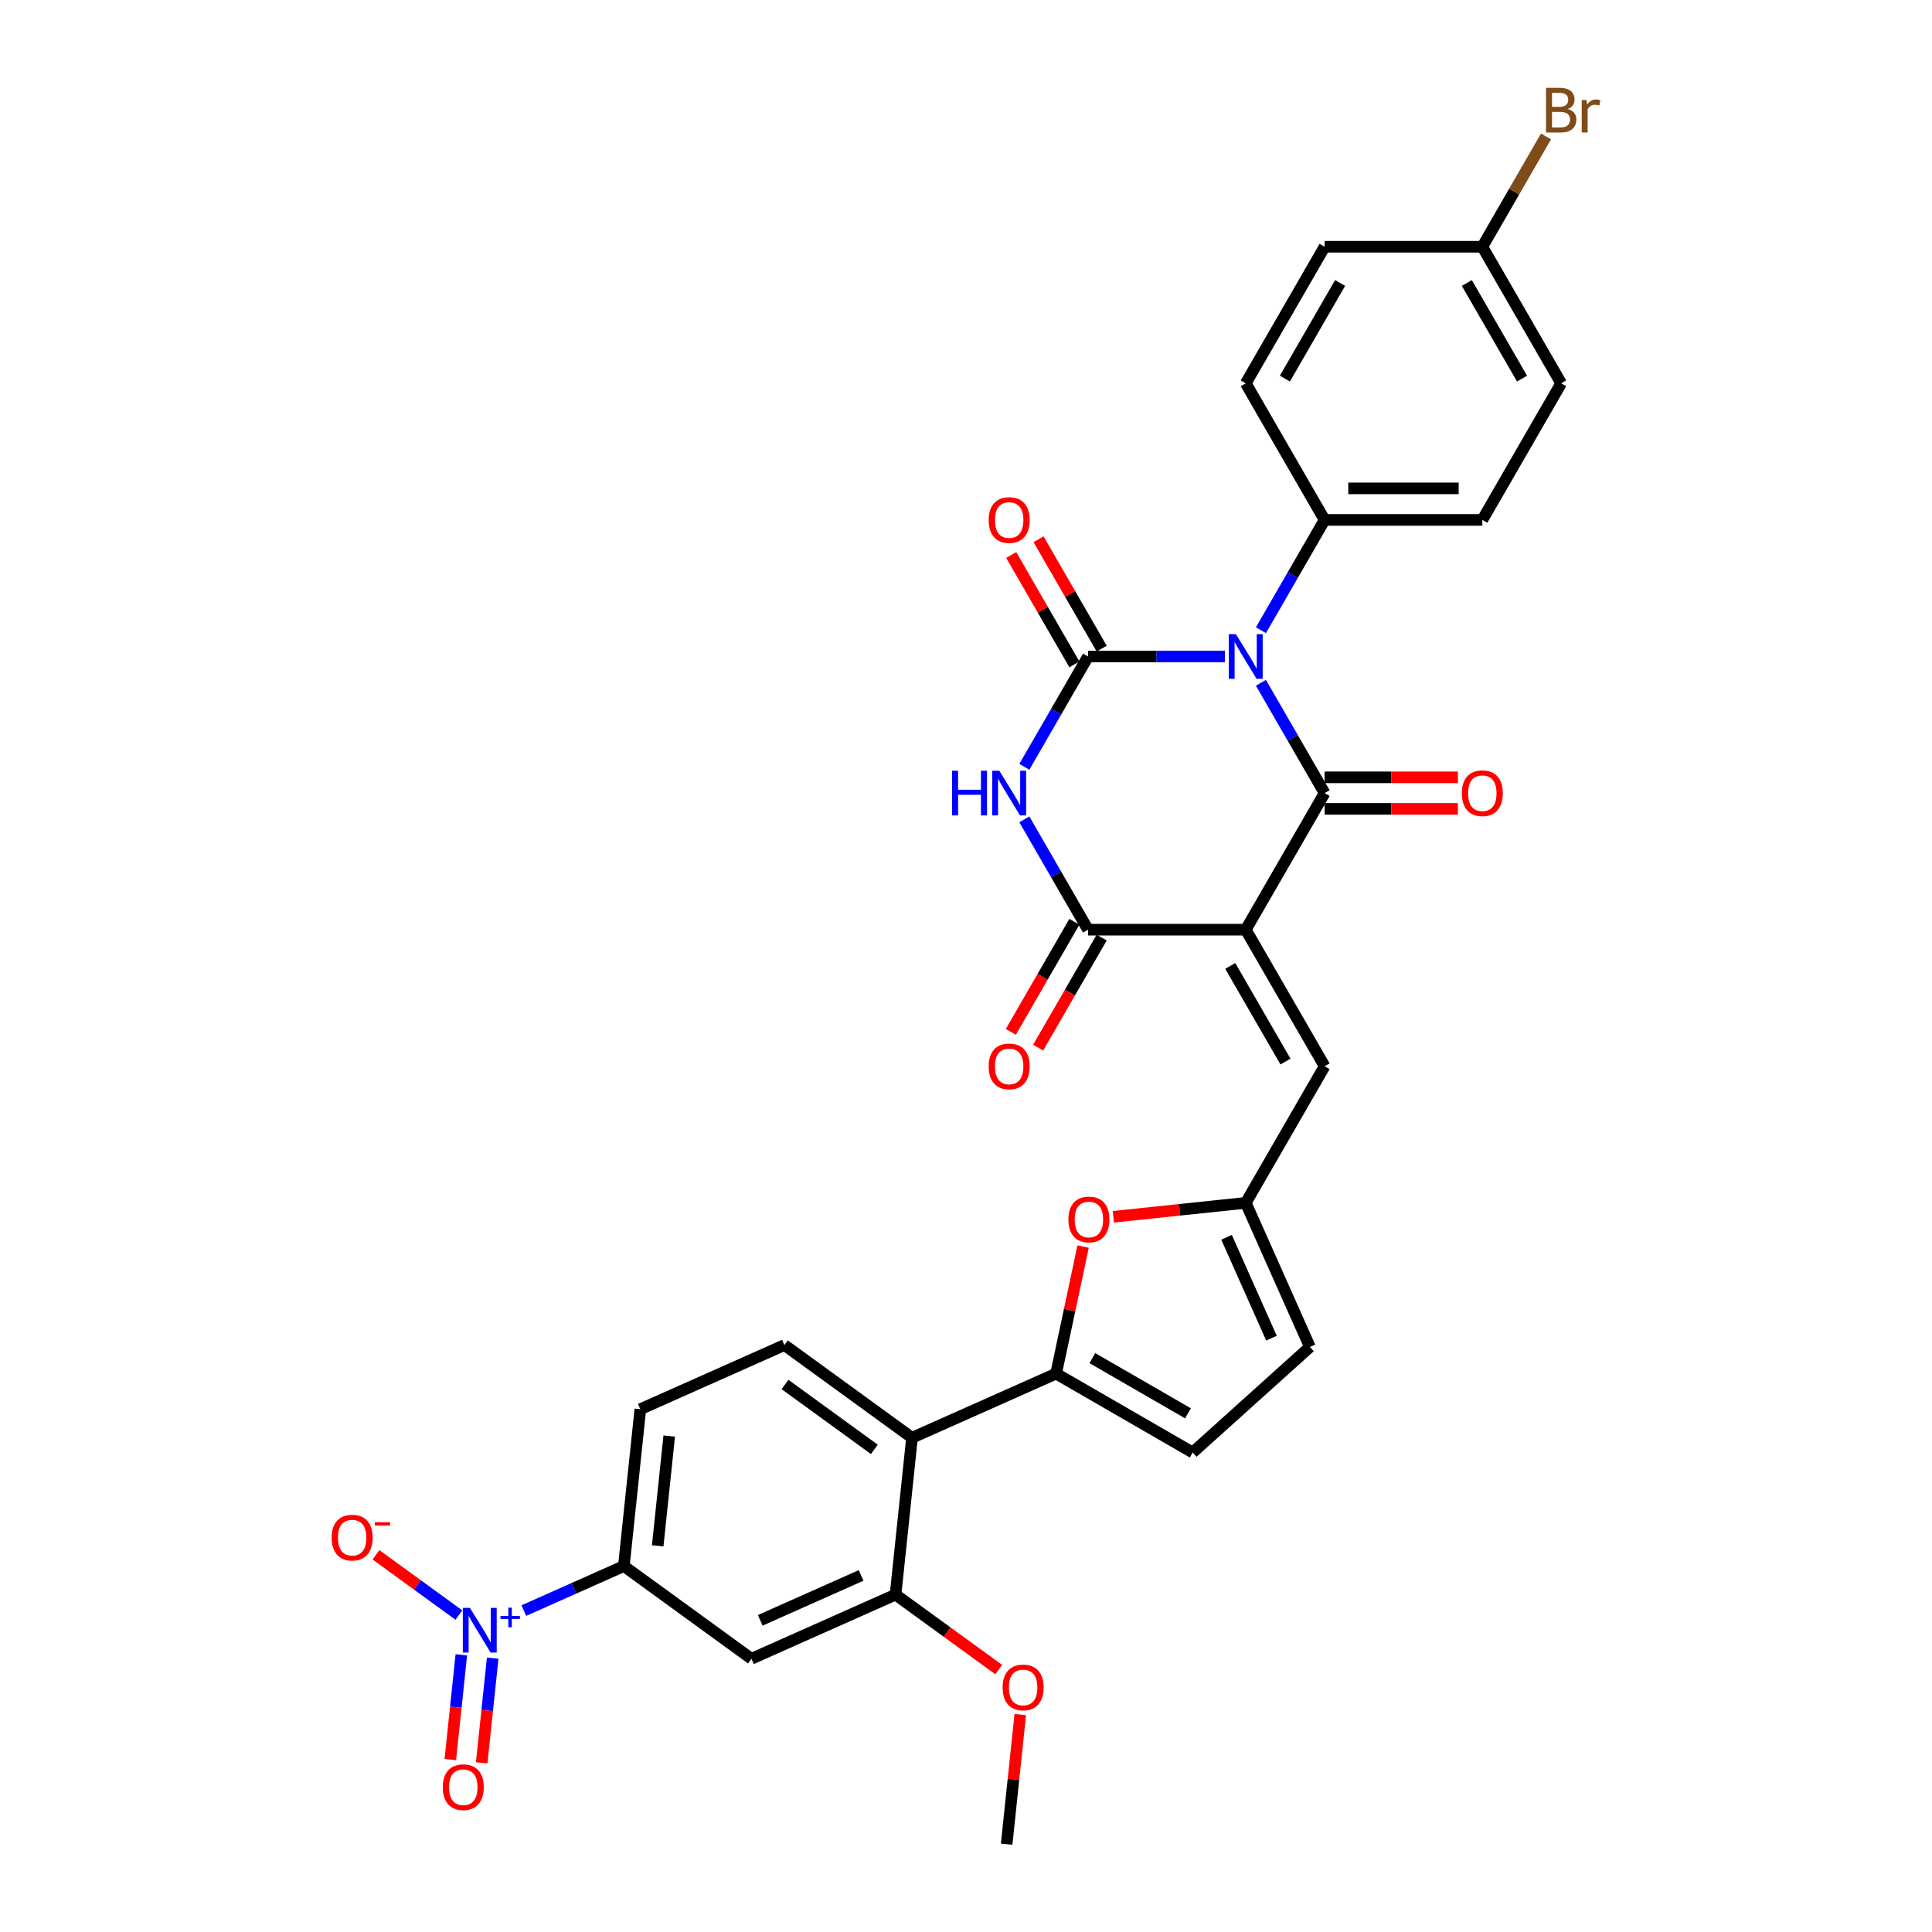 <?xml version='1.0' encoding='iso-8859-1'?>
<svg version='1.1' baseProfile='full'
              xmlns='http://www.w3.org/2000/svg'
                      xmlns:rdkit='http://www.rdkit.org/xml'
                      xmlns:xlink='http://www.w3.org/1999/xlink'
                  xml:space='preserve'
width='1000px' height='1000px' viewBox='0 0 1000 1000'>
<!-- END OF HEADER -->
<rect style='opacity:1.0;fill:#FFFFFF;stroke:none' width='1000' height='1000' x='0' y='0'> </rect>
<path class='bond-1' d='M 652.649,353.406 L 669.132,381.955' style='fill:none;fill-rule:evenodd;stroke:#0000FF;stroke-width:6px;stroke-linecap:butt;stroke-linejoin:miter;stroke-opacity:1' />
<path class='bond-1' d='M 669.132,381.955 L 685.615,410.504' style='fill:none;fill-rule:evenodd;stroke:#000000;stroke-width:6px;stroke-linecap:butt;stroke-linejoin:miter;stroke-opacity:1' />
<path class='bond-2' d='M 633.989,339.806 L 598.576,339.806' style='fill:none;fill-rule:evenodd;stroke:#0000FF;stroke-width:6px;stroke-linecap:butt;stroke-linejoin:miter;stroke-opacity:1' />
<path class='bond-2' d='M 598.576,339.806 L 563.162,339.806' style='fill:none;fill-rule:evenodd;stroke:#000000;stroke-width:6px;stroke-linecap:butt;stroke-linejoin:miter;stroke-opacity:1' />
<path class='bond-15' d='M 652.649,326.206 L 669.132,297.657' style='fill:none;fill-rule:evenodd;stroke:#0000FF;stroke-width:6px;stroke-linecap:butt;stroke-linejoin:miter;stroke-opacity:1' />
<path class='bond-15' d='M 669.132,297.657 L 685.615,269.108' style='fill:none;fill-rule:evenodd;stroke:#000000;stroke-width:6px;stroke-linecap:butt;stroke-linejoin:miter;stroke-opacity:1' />
<path class='bond-0' d='M 644.797,481.202 L 685.615,410.504' style='fill:none;fill-rule:evenodd;stroke:#000000;stroke-width:6px;stroke-linecap:butt;stroke-linejoin:miter;stroke-opacity:1' />
<path class='bond-8' d='M 644.797,481.202 L 685.615,551.9' style='fill:none;fill-rule:evenodd;stroke:#000000;stroke-width:6px;stroke-linecap:butt;stroke-linejoin:miter;stroke-opacity:1' />
<path class='bond-8' d='M 636.78,499.97 L 665.353,549.459' style='fill:none;fill-rule:evenodd;stroke:#000000;stroke-width:6px;stroke-linecap:butt;stroke-linejoin:miter;stroke-opacity:1' />
<path class='bond-33' d='M 644.797,481.202 L 563.162,481.202' style='fill:none;fill-rule:evenodd;stroke:#000000;stroke-width:6px;stroke-linecap:butt;stroke-linejoin:miter;stroke-opacity:1' />
<path class='bond-19' d='M 685.615,418.667 L 720.106,418.667' style='fill:none;fill-rule:evenodd;stroke:#000000;stroke-width:6px;stroke-linecap:butt;stroke-linejoin:miter;stroke-opacity:1' />
<path class='bond-19' d='M 720.106,418.667 L 754.596,418.667' style='fill:none;fill-rule:evenodd;stroke:#FF0000;stroke-width:6px;stroke-linecap:butt;stroke-linejoin:miter;stroke-opacity:1' />
<path class='bond-19' d='M 685.615,402.34 L 720.106,402.34' style='fill:none;fill-rule:evenodd;stroke:#000000;stroke-width:6px;stroke-linecap:butt;stroke-linejoin:miter;stroke-opacity:1' />
<path class='bond-19' d='M 720.106,402.34 L 754.596,402.34' style='fill:none;fill-rule:evenodd;stroke:#FF0000;stroke-width:6px;stroke-linecap:butt;stroke-linejoin:miter;stroke-opacity:1' />
<path class='bond-3' d='M 563.162,339.806 L 546.68,368.355' style='fill:none;fill-rule:evenodd;stroke:#000000;stroke-width:6px;stroke-linecap:butt;stroke-linejoin:miter;stroke-opacity:1' />
<path class='bond-3' d='M 546.68,368.355 L 530.197,396.904' style='fill:none;fill-rule:evenodd;stroke:#0000FF;stroke-width:6px;stroke-linecap:butt;stroke-linejoin:miter;stroke-opacity:1' />
<path class='bond-18' d='M 570.232,335.724 L 553.891,307.42' style='fill:none;fill-rule:evenodd;stroke:#000000;stroke-width:6px;stroke-linecap:butt;stroke-linejoin:miter;stroke-opacity:1' />
<path class='bond-18' d='M 553.891,307.42 L 537.55,279.116' style='fill:none;fill-rule:evenodd;stroke:#FF0000;stroke-width:6px;stroke-linecap:butt;stroke-linejoin:miter;stroke-opacity:1' />
<path class='bond-18' d='M 556.093,343.888 L 539.751,315.584' style='fill:none;fill-rule:evenodd;stroke:#000000;stroke-width:6px;stroke-linecap:butt;stroke-linejoin:miter;stroke-opacity:1' />
<path class='bond-18' d='M 539.751,315.584 L 523.41,287.28' style='fill:none;fill-rule:evenodd;stroke:#FF0000;stroke-width:6px;stroke-linecap:butt;stroke-linejoin:miter;stroke-opacity:1' />
<path class='bond-4' d='M 530.197,424.104 L 546.68,452.653' style='fill:none;fill-rule:evenodd;stroke:#0000FF;stroke-width:6px;stroke-linecap:butt;stroke-linejoin:miter;stroke-opacity:1' />
<path class='bond-4' d='M 546.68,452.653 L 563.162,481.202' style='fill:none;fill-rule:evenodd;stroke:#000000;stroke-width:6px;stroke-linecap:butt;stroke-linejoin:miter;stroke-opacity:1' />
<path class='bond-22' d='M 556.093,477.12 L 539.648,505.604' style='fill:none;fill-rule:evenodd;stroke:#000000;stroke-width:6px;stroke-linecap:butt;stroke-linejoin:miter;stroke-opacity:1' />
<path class='bond-22' d='M 539.648,505.604 L 523.203,534.087' style='fill:none;fill-rule:evenodd;stroke:#FF0000;stroke-width:6px;stroke-linecap:butt;stroke-linejoin:miter;stroke-opacity:1' />
<path class='bond-22' d='M 570.232,485.284 L 553.787,513.767' style='fill:none;fill-rule:evenodd;stroke:#000000;stroke-width:6px;stroke-linecap:butt;stroke-linejoin:miter;stroke-opacity:1' />
<path class='bond-22' d='M 553.787,513.767 L 537.342,542.251' style='fill:none;fill-rule:evenodd;stroke:#FF0000;stroke-width:6px;stroke-linecap:butt;stroke-linejoin:miter;stroke-opacity:1' />
<path class='bond-5' d='M 271.14,833.641 L 297.023,822.117' style='fill:none;fill-rule:evenodd;stroke:#0000FF;stroke-width:6px;stroke-linecap:butt;stroke-linejoin:miter;stroke-opacity:1' />
<path class='bond-5' d='M 297.023,822.117 L 322.905,810.594' style='fill:none;fill-rule:evenodd;stroke:#000000;stroke-width:6px;stroke-linecap:butt;stroke-linejoin:miter;stroke-opacity:1' />
<path class='bond-20' d='M 237.519,835.945 L 216.061,820.355' style='fill:none;fill-rule:evenodd;stroke:#0000FF;stroke-width:6px;stroke-linecap:butt;stroke-linejoin:miter;stroke-opacity:1' />
<path class='bond-20' d='M 216.061,820.355 L 194.603,804.765' style='fill:none;fill-rule:evenodd;stroke:#FF0000;stroke-width:6px;stroke-linecap:butt;stroke-linejoin:miter;stroke-opacity:1' />
<path class='bond-21' d='M 238.779,856.545 L 235.931,883.644' style='fill:none;fill-rule:evenodd;stroke:#0000FF;stroke-width:6px;stroke-linecap:butt;stroke-linejoin:miter;stroke-opacity:1' />
<path class='bond-21' d='M 235.931,883.644 L 233.083,910.743' style='fill:none;fill-rule:evenodd;stroke:#FF0000;stroke-width:6px;stroke-linecap:butt;stroke-linejoin:miter;stroke-opacity:1' />
<path class='bond-21' d='M 255.017,858.252 L 252.169,885.351' style='fill:none;fill-rule:evenodd;stroke:#0000FF;stroke-width:6px;stroke-linecap:butt;stroke-linejoin:miter;stroke-opacity:1' />
<path class='bond-21' d='M 252.169,885.351 L 249.32,912.45' style='fill:none;fill-rule:evenodd;stroke:#FF0000;stroke-width:6px;stroke-linecap:butt;stroke-linejoin:miter;stroke-opacity:1' />
<path class='bond-6' d='M 546.637,710.982 L 553.626,678.102' style='fill:none;fill-rule:evenodd;stroke:#000000;stroke-width:6px;stroke-linecap:butt;stroke-linejoin:miter;stroke-opacity:1' />
<path class='bond-6' d='M 553.626,678.102 L 560.615,645.221' style='fill:none;fill-rule:evenodd;stroke:#FF0000;stroke-width:6px;stroke-linecap:butt;stroke-linejoin:miter;stroke-opacity:1' />
<path class='bond-7' d='M 546.637,710.982 L 472.059,744.186' style='fill:none;fill-rule:evenodd;stroke:#000000;stroke-width:6px;stroke-linecap:butt;stroke-linejoin:miter;stroke-opacity:1' />
<path class='bond-34' d='M 546.637,710.982 L 617.335,751.8' style='fill:none;fill-rule:evenodd;stroke:#000000;stroke-width:6px;stroke-linecap:butt;stroke-linejoin:miter;stroke-opacity:1' />
<path class='bond-34' d='M 565.405,702.965 L 614.893,731.537' style='fill:none;fill-rule:evenodd;stroke:#000000;stroke-width:6px;stroke-linecap:butt;stroke-linejoin:miter;stroke-opacity:1' />
<path class='bond-12' d='M 472.059,744.186 L 463.526,825.374' style='fill:none;fill-rule:evenodd;stroke:#000000;stroke-width:6px;stroke-linecap:butt;stroke-linejoin:miter;stroke-opacity:1' />
<path class='bond-17' d='M 472.059,744.186 L 406.015,696.202' style='fill:none;fill-rule:evenodd;stroke:#000000;stroke-width:6px;stroke-linecap:butt;stroke-linejoin:miter;stroke-opacity:1' />
<path class='bond-17' d='M 452.556,750.197 L 406.325,716.609' style='fill:none;fill-rule:evenodd;stroke:#000000;stroke-width:6px;stroke-linecap:butt;stroke-linejoin:miter;stroke-opacity:1' />
<path class='bond-10' d='M 685.615,551.9 L 644.797,622.598' style='fill:none;fill-rule:evenodd;stroke:#000000;stroke-width:6px;stroke-linecap:butt;stroke-linejoin:miter;stroke-opacity:1' />
<path class='bond-9' d='M 576.263,629.801 L 610.53,626.199' style='fill:none;fill-rule:evenodd;stroke:#FF0000;stroke-width:6px;stroke-linecap:butt;stroke-linejoin:miter;stroke-opacity:1' />
<path class='bond-9' d='M 610.53,626.199 L 644.797,622.598' style='fill:none;fill-rule:evenodd;stroke:#000000;stroke-width:6px;stroke-linecap:butt;stroke-linejoin:miter;stroke-opacity:1' />
<path class='bond-16' d='M 644.797,622.598 L 678.001,697.175' style='fill:none;fill-rule:evenodd;stroke:#000000;stroke-width:6px;stroke-linecap:butt;stroke-linejoin:miter;stroke-opacity:1' />
<path class='bond-16' d='M 634.862,640.425 L 658.105,692.629' style='fill:none;fill-rule:evenodd;stroke:#000000;stroke-width:6px;stroke-linecap:butt;stroke-linejoin:miter;stroke-opacity:1' />
<path class='bond-11' d='M 322.905,810.594 L 331.438,729.406' style='fill:none;fill-rule:evenodd;stroke:#000000;stroke-width:6px;stroke-linecap:butt;stroke-linejoin:miter;stroke-opacity:1' />
<path class='bond-11' d='M 340.422,800.122 L 346.396,743.291' style='fill:none;fill-rule:evenodd;stroke:#000000;stroke-width:6px;stroke-linecap:butt;stroke-linejoin:miter;stroke-opacity:1' />
<path class='bond-35' d='M 322.905,810.594 L 388.949,858.578' style='fill:none;fill-rule:evenodd;stroke:#000000;stroke-width:6px;stroke-linecap:butt;stroke-linejoin:miter;stroke-opacity:1' />
<path class='bond-13' d='M 463.526,825.374 L 388.949,858.578' style='fill:none;fill-rule:evenodd;stroke:#000000;stroke-width:6px;stroke-linecap:butt;stroke-linejoin:miter;stroke-opacity:1' />
<path class='bond-13' d='M 445.699,815.439 L 393.495,838.682' style='fill:none;fill-rule:evenodd;stroke:#000000;stroke-width:6px;stroke-linecap:butt;stroke-linejoin:miter;stroke-opacity:1' />
<path class='bond-26' d='M 463.526,825.374 L 490.222,844.769' style='fill:none;fill-rule:evenodd;stroke:#000000;stroke-width:6px;stroke-linecap:butt;stroke-linejoin:miter;stroke-opacity:1' />
<path class='bond-26' d='M 490.222,844.769 L 516.917,864.164' style='fill:none;fill-rule:evenodd;stroke:#FF0000;stroke-width:6px;stroke-linecap:butt;stroke-linejoin:miter;stroke-opacity:1' />
<path class='bond-14' d='M 617.335,751.8 L 678.001,697.175' style='fill:none;fill-rule:evenodd;stroke:#000000;stroke-width:6px;stroke-linecap:butt;stroke-linejoin:miter;stroke-opacity:1' />
<path class='bond-24' d='M 685.615,269.108 L 767.25,269.108' style='fill:none;fill-rule:evenodd;stroke:#000000;stroke-width:6px;stroke-linecap:butt;stroke-linejoin:miter;stroke-opacity:1' />
<path class='bond-24' d='M 697.86,252.781 L 755.005,252.781' style='fill:none;fill-rule:evenodd;stroke:#000000;stroke-width:6px;stroke-linecap:butt;stroke-linejoin:miter;stroke-opacity:1' />
<path class='bond-25' d='M 685.615,269.108 L 644.797,198.41' style='fill:none;fill-rule:evenodd;stroke:#000000;stroke-width:6px;stroke-linecap:butt;stroke-linejoin:miter;stroke-opacity:1' />
<path class='bond-23' d='M 406.015,696.202 L 331.438,729.406' style='fill:none;fill-rule:evenodd;stroke:#000000;stroke-width:6px;stroke-linecap:butt;stroke-linejoin:miter;stroke-opacity:1' />
<path class='bond-29' d='M 767.25,269.108 L 808.067,198.41' style='fill:none;fill-rule:evenodd;stroke:#000000;stroke-width:6px;stroke-linecap:butt;stroke-linejoin:miter;stroke-opacity:1' />
<path class='bond-28' d='M 644.797,198.41 L 685.615,127.712' style='fill:none;fill-rule:evenodd;stroke:#000000;stroke-width:6px;stroke-linecap:butt;stroke-linejoin:miter;stroke-opacity:1' />
<path class='bond-28' d='M 665.06,195.969 L 693.632,146.48' style='fill:none;fill-rule:evenodd;stroke:#000000;stroke-width:6px;stroke-linecap:butt;stroke-linejoin:miter;stroke-opacity:1' />
<path class='bond-31' d='M 528.089,887.448 L 524.563,920.997' style='fill:none;fill-rule:evenodd;stroke:#FF0000;stroke-width:6px;stroke-linecap:butt;stroke-linejoin:miter;stroke-opacity:1' />
<path class='bond-31' d='M 524.563,920.997 L 521.037,954.545' style='fill:none;fill-rule:evenodd;stroke:#000000;stroke-width:6px;stroke-linecap:butt;stroke-linejoin:miter;stroke-opacity:1' />
<path class='bond-27' d='M 767.25,127.712 L 685.615,127.712' style='fill:none;fill-rule:evenodd;stroke:#000000;stroke-width:6px;stroke-linecap:butt;stroke-linejoin:miter;stroke-opacity:1' />
<path class='bond-30' d='M 767.25,127.712 L 783.732,99.163' style='fill:none;fill-rule:evenodd;stroke:#000000;stroke-width:6px;stroke-linecap:butt;stroke-linejoin:miter;stroke-opacity:1' />
<path class='bond-30' d='M 783.732,99.163 L 800.215,70.614' style='fill:none;fill-rule:evenodd;stroke:#7F4C19;stroke-width:6px;stroke-linecap:butt;stroke-linejoin:miter;stroke-opacity:1' />
<path class='bond-32' d='M 767.25,127.712 L 808.067,198.41' style='fill:none;fill-rule:evenodd;stroke:#000000;stroke-width:6px;stroke-linecap:butt;stroke-linejoin:miter;stroke-opacity:1' />
<path class='bond-32' d='M 759.233,146.48 L 787.805,195.969' style='fill:none;fill-rule:evenodd;stroke:#000000;stroke-width:6px;stroke-linecap:butt;stroke-linejoin:miter;stroke-opacity:1' />
<path  class='atom-0' d='M 639.687 328.246
L 647.263 340.492
Q 648.014 341.7, 649.222 343.888
Q 650.43 346.076, 650.495 346.206
L 650.495 328.246
L 653.565 328.246
L 653.565 351.365
L 650.397 351.365
L 642.267 337.977
Q 641.32 336.41, 640.307 334.614
Q 639.328 332.818, 639.034 332.263
L 639.034 351.365
L 636.03 351.365
L 636.03 328.246
L 639.687 328.246
' fill='#0000FF'/>
<path  class='atom-4' d='M 492.777 398.944
L 495.911 398.944
L 495.911 408.773
L 507.732 408.773
L 507.732 398.944
L 510.867 398.944
L 510.867 422.063
L 507.732 422.063
L 507.732 411.386
L 495.911 411.386
L 495.911 422.063
L 492.777 422.063
L 492.777 398.944
' fill='#0000FF'/>
<path  class='atom-4' d='M 517.234 398.944
L 524.81 411.19
Q 525.561 412.398, 526.769 414.586
Q 527.978 416.773, 528.043 416.904
L 528.043 398.944
L 531.112 398.944
L 531.112 422.063
L 527.945 422.063
L 519.814 408.675
Q 518.867 407.108, 517.855 405.312
Q 516.875 403.516, 516.581 402.961
L 516.581 422.063
L 513.577 422.063
L 513.577 398.944
L 517.234 398.944
' fill='#0000FF'/>
<path  class='atom-6' d='M 243.217 832.238
L 250.793 844.484
Q 251.544 845.692, 252.752 847.88
Q 253.96 850.067, 254.026 850.198
L 254.026 832.238
L 257.095 832.238
L 257.095 855.357
L 253.928 855.357
L 245.797 841.969
Q 244.85 840.402, 243.838 838.606
Q 242.858 836.81, 242.564 836.255
L 242.564 855.357
L 239.56 855.357
L 239.56 832.238
L 243.217 832.238
' fill='#0000FF'/>
<path  class='atom-6' d='M 259.035 836.406
L 263.108 836.406
L 263.108 832.117
L 264.918 832.117
L 264.918 836.406
L 269.099 836.406
L 269.099 837.957
L 264.918 837.957
L 264.918 842.268
L 263.108 842.268
L 263.108 837.957
L 259.035 837.957
L 259.035 836.406
' fill='#0000FF'/>
<path  class='atom-10' d='M 552.997 631.196
Q 552.997 625.645, 555.74 622.543
Q 558.483 619.441, 563.61 619.441
Q 568.736 619.441, 571.479 622.543
Q 574.222 625.645, 574.222 631.196
Q 574.222 636.813, 571.446 640.013
Q 568.671 643.18, 563.61 643.18
Q 558.515 643.18, 555.74 640.013
Q 552.997 636.845, 552.997 631.196
M 563.61 640.568
Q 567.136 640.568, 569.03 638.217
Q 570.957 635.833, 570.957 631.196
Q 570.957 626.657, 569.03 624.372
Q 567.136 622.053, 563.61 622.053
Q 560.083 622.053, 558.156 624.339
Q 556.262 626.625, 556.262 631.196
Q 556.262 635.866, 558.156 638.217
Q 560.083 640.568, 563.61 640.568
' fill='#FF0000'/>
<path  class='atom-19' d='M 511.732 269.173
Q 511.732 263.622, 514.475 260.52
Q 517.218 257.418, 522.345 257.418
Q 527.471 257.418, 530.214 260.52
Q 532.957 263.622, 532.957 269.173
Q 532.957 274.79, 530.182 277.99
Q 527.406 281.157, 522.345 281.157
Q 517.251 281.157, 514.475 277.99
Q 511.732 274.822, 511.732 269.173
M 522.345 278.545
Q 525.871 278.545, 527.765 276.194
Q 529.692 273.81, 529.692 269.173
Q 529.692 264.634, 527.765 262.349
Q 525.871 260.03, 522.345 260.03
Q 518.818 260.03, 516.892 262.316
Q 514.998 264.602, 514.998 269.173
Q 514.998 273.843, 516.892 276.194
Q 518.818 278.545, 522.345 278.545
' fill='#FF0000'/>
<path  class='atom-20' d='M 756.637 410.569
Q 756.637 405.018, 759.38 401.916
Q 762.123 398.814, 767.25 398.814
Q 772.376 398.814, 775.119 401.916
Q 777.862 405.018, 777.862 410.569
Q 777.862 416.186, 775.087 419.386
Q 772.311 422.553, 767.25 422.553
Q 762.156 422.553, 759.38 419.386
Q 756.637 416.218, 756.637 410.569
M 767.25 419.941
Q 770.776 419.941, 772.67 417.59
Q 774.597 415.206, 774.597 410.569
Q 774.597 406.03, 772.67 403.745
Q 770.776 401.426, 767.25 401.426
Q 763.723 401.426, 761.797 403.712
Q 759.903 405.998, 759.903 410.569
Q 759.903 415.239, 761.797 417.59
Q 763.723 419.941, 767.25 419.941
' fill='#FF0000'/>
<path  class='atom-21' d='M 171.671 795.879
Q 171.671 790.328, 174.414 787.226
Q 177.157 784.124, 182.283 784.124
Q 187.41 784.124, 190.153 787.226
Q 192.896 790.328, 192.896 795.879
Q 192.896 801.496, 190.12 804.696
Q 187.345 807.863, 182.283 807.863
Q 177.189 807.863, 174.414 804.696
Q 171.671 801.528, 171.671 795.879
M 182.283 805.251
Q 185.81 805.251, 187.704 802.9
Q 189.631 800.516, 189.631 795.879
Q 189.631 791.34, 187.704 789.055
Q 185.81 786.736, 182.283 786.736
Q 178.757 786.736, 176.83 789.022
Q 174.936 791.308, 174.936 795.879
Q 174.936 800.549, 176.83 802.9
Q 178.757 805.251, 182.283 805.251
' fill='#FF0000'/>
<path  class='atom-21' d='M 193.974 787.897
L 201.883 787.897
L 201.883 789.622
L 193.974 789.622
L 193.974 787.897
' fill='#FF0000'/>
<path  class='atom-22' d='M 229.182 925.051
Q 229.182 919.5, 231.925 916.398
Q 234.668 913.296, 239.794 913.296
Q 244.921 913.296, 247.664 916.398
Q 250.407 919.5, 250.407 925.051
Q 250.407 930.667, 247.631 933.868
Q 244.856 937.035, 239.794 937.035
Q 234.7 937.035, 231.925 933.868
Q 229.182 930.7, 229.182 925.051
M 239.794 934.423
Q 243.321 934.423, 245.215 932.072
Q 247.142 929.688, 247.142 925.051
Q 247.142 920.512, 245.215 918.226
Q 243.321 915.908, 239.794 915.908
Q 236.268 915.908, 234.341 918.194
Q 232.447 920.479, 232.447 925.051
Q 232.447 929.72, 234.341 932.072
Q 236.268 934.423, 239.794 934.423
' fill='#FF0000'/>
<path  class='atom-23' d='M 511.732 551.965
Q 511.732 546.414, 514.475 543.312
Q 517.218 540.21, 522.345 540.21
Q 527.471 540.21, 530.214 543.312
Q 532.957 546.414, 532.957 551.965
Q 532.957 557.582, 530.182 560.782
Q 527.406 563.949, 522.345 563.949
Q 517.251 563.949, 514.475 560.782
Q 511.732 557.614, 511.732 551.965
M 522.345 561.337
Q 525.871 561.337, 527.765 558.986
Q 529.692 556.602, 529.692 551.965
Q 529.692 547.426, 527.765 545.141
Q 525.871 542.822, 522.345 542.822
Q 518.818 542.822, 516.892 545.108
Q 514.998 547.394, 514.998 551.965
Q 514.998 556.635, 516.892 558.986
Q 518.818 561.337, 522.345 561.337
' fill='#FF0000'/>
<path  class='atom-27' d='M 518.958 873.423
Q 518.958 867.872, 521.701 864.77
Q 524.444 861.668, 529.57 861.668
Q 534.697 861.668, 537.44 864.77
Q 540.183 867.872, 540.183 873.423
Q 540.183 879.039, 537.407 882.24
Q 534.632 885.407, 529.57 885.407
Q 524.476 885.407, 521.701 882.24
Q 518.958 879.072, 518.958 873.423
M 529.57 882.795
Q 533.097 882.795, 534.991 880.444
Q 536.917 878.06, 536.917 873.423
Q 536.917 868.884, 534.991 866.598
Q 533.097 864.28, 529.57 864.28
Q 526.044 864.28, 524.117 866.566
Q 522.223 868.851, 522.223 873.423
Q 522.223 878.092, 524.117 880.444
Q 526.044 882.795, 529.57 882.795
' fill='#FF0000'/>
<path  class='atom-31' d='M 811.447 56.426
Q 813.667 57.047, 814.778 58.418
Q 815.921 59.757, 815.921 61.749
Q 815.921 64.949, 813.863 66.778
Q 811.839 68.574, 807.986 68.574
L 800.214 68.574
L 800.214 45.455
L 807.039 45.455
Q 810.99 45.455, 812.982 47.055
Q 814.974 48.655, 814.974 51.593
Q 814.974 55.087, 811.447 56.426
M 803.316 48.067
L 803.316 55.316
L 807.039 55.316
Q 809.324 55.316, 810.5 54.402
Q 811.708 53.455, 811.708 51.593
Q 811.708 48.067, 807.039 48.067
L 803.316 48.067
M 807.986 65.961
Q 810.239 65.961, 811.447 64.884
Q 812.655 63.806, 812.655 61.749
Q 812.655 59.855, 811.316 58.908
Q 810.01 57.928, 807.496 57.928
L 803.316 57.928
L 803.316 65.961
L 807.986 65.961
' fill='#7F4C19'/>
<path  class='atom-31' d='M 821.178 51.789
L 821.537 54.108
Q 823.3 51.495, 826.174 51.495
Q 827.088 51.495, 828.329 51.822
L 827.839 54.565
Q 826.435 54.239, 825.651 54.239
Q 824.28 54.239, 823.366 54.794
Q 822.484 55.316, 821.766 56.59
L 821.766 68.574
L 818.696 68.574
L 818.696 51.789
L 821.178 51.789
' fill='#7F4C19'/>
</svg>
